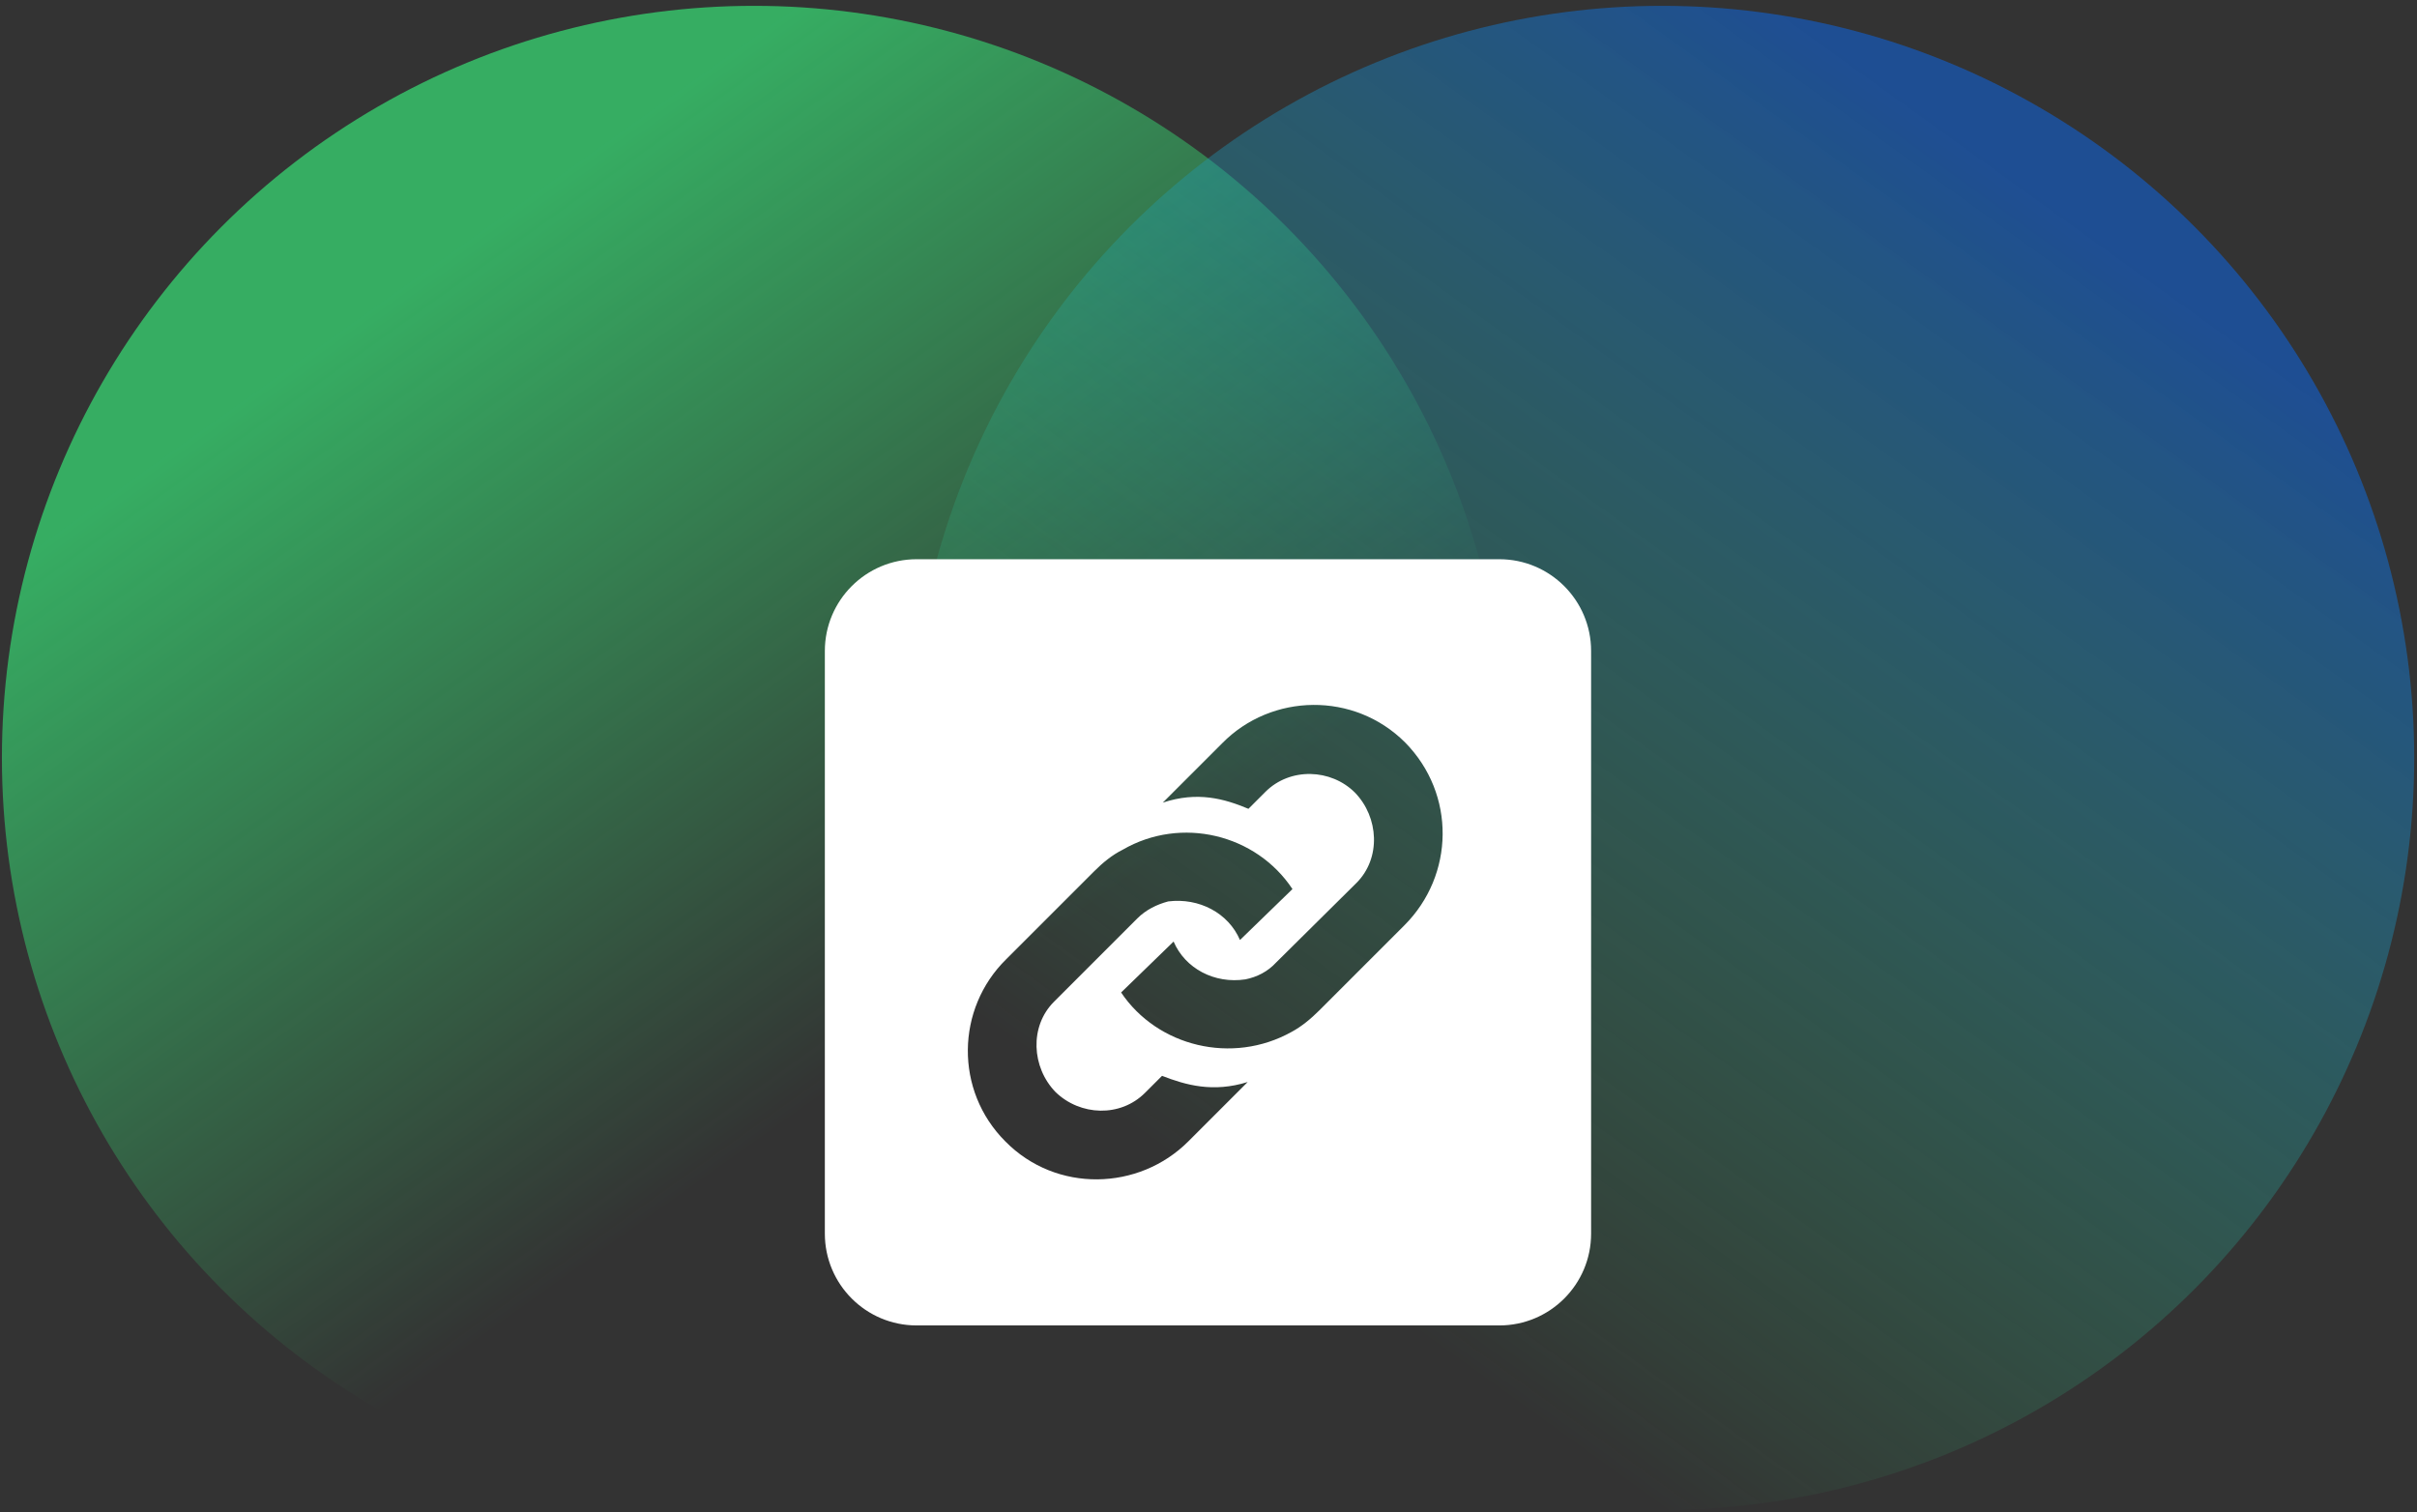 <?xml version="1.0" encoding="UTF-8"?>
<svg xmlns="http://www.w3.org/2000/svg" width="171" height="107" viewBox="0 0 171 107" fill="none">
  <rect x="0" y="0" width="171" height="107" fill="#333333" stroke="none"/>
  <circle cx="53.343" cy="53.621" r="53.208" fill="url(#paint0_linear_2953_22181)" fill-opacity="0.6"></circle>
  <circle cx="117.595" cy="53.621" r="53.208" fill="url(#paint1_linear_2953_22181)" fill-opacity="0.6"></circle>
  <path d="M106.074 39.566H64.853C61.265 39.566 58.357 42.474 58.357 46.062V87.282C58.357 90.87 61.265 93.778 64.853 93.778H106.074C109.662 93.778 112.569 90.87 112.569 87.282V46.062C112.569 42.474 109.662 39.566 106.074 39.566ZM84.069 80.759C80.575 84.254 74.732 84.418 71.128 80.759C67.525 77.156 67.634 71.368 71.183 67.873L77.408 61.649C78.008 61.048 78.663 60.502 79.428 60.12C83.578 57.717 88.874 59.028 91.44 62.904L87.727 66.508C86.908 64.597 84.834 63.505 82.649 63.778C81.83 63.996 81.066 64.379 80.465 64.979L74.568 70.876C72.821 72.624 72.985 75.517 74.678 77.265C76.425 78.957 79.264 79.067 81.011 77.319L82.213 76.118C83.905 76.773 85.816 77.319 88.273 76.555L84.069 80.759ZM99.356 65.471L93.35 71.477C92.749 72.078 92.094 72.624 91.384 73.006C87.179 75.354 81.883 74.043 79.317 70.221L83.03 66.617C83.849 68.528 85.924 69.621 88.108 69.293C88.927 69.129 89.691 68.747 90.292 68.092L95.97 62.468C97.718 60.72 97.554 57.826 95.861 56.079C94.168 54.386 91.275 54.277 89.527 56.025L88.326 57.226C86.633 56.516 84.722 55.97 82.265 56.789L86.47 52.585C89.964 49.035 95.807 48.926 99.41 52.53C103.014 56.188 102.905 61.922 99.356 65.471Z" fill="#ffffff"></path>
  <defs>
    <linearGradient id="paint0_linear_2953_22181" x1="0.135" y1="32.037" x2="53.343" y2="106.829" gradientUnits="userSpaceOnUse">
      <stop offset="0.073" stop-color="#38FF82"></stop>
      <stop offset="0.771" stop-color="#38FF82" stop-opacity="0"></stop>
    </linearGradient>
    <linearGradient id="paint1_linear_2953_22181" x1="170.803" y1="33.041" x2="117.595" y2="106.829" gradientUnits="userSpaceOnUse">
      <stop stop-color="#1060D3"></stop>
      <stop offset="1" stop-color="#38FF82" stop-opacity="0"></stop>
    </linearGradient>
  </defs>
</svg>
